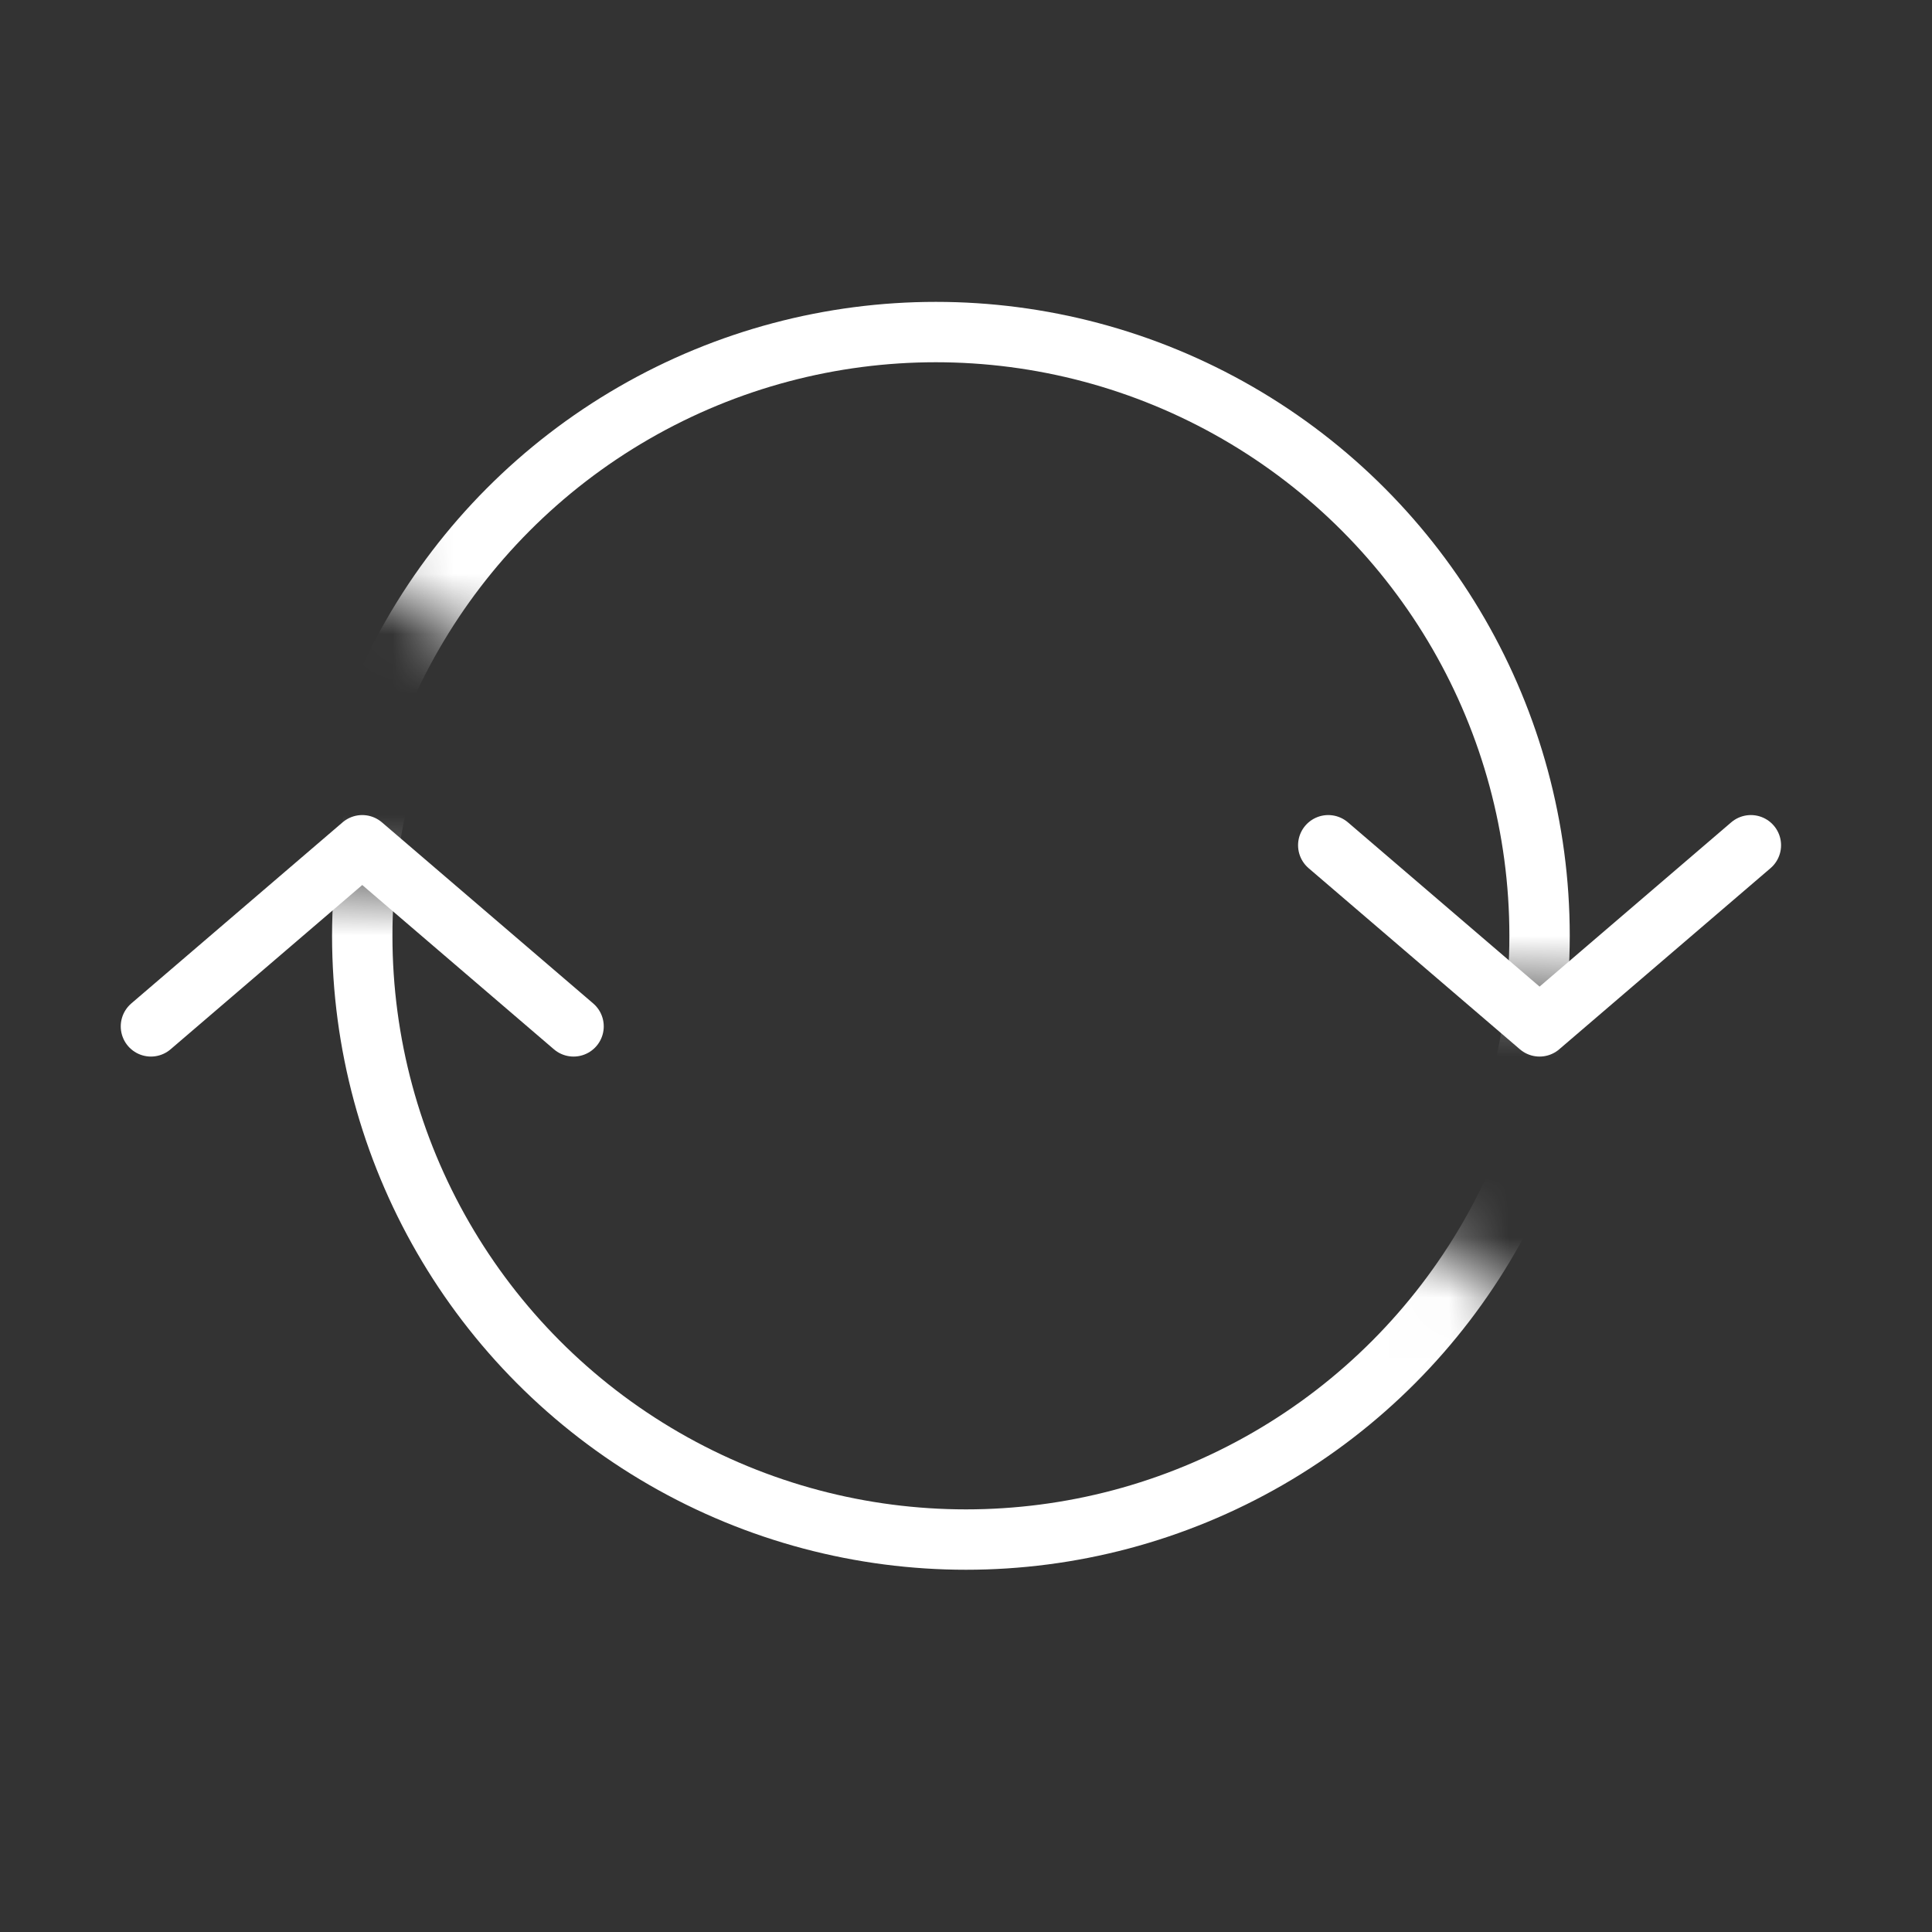 <svg width="32" height="32" viewBox="0 0 32 32" xmlns="http://www.w3.org/2000/svg" xmlns:xlink="http://www.w3.org/1999/xlink">
    <rect x="0" y="0" width="32" height="32" fill="#333333" stroke="none"/>
    <defs>
        <path d="M26 0v12.5l-12.188-.914L0 2V0h26z" id="j6aghgwb0a"/>
        <path d="M26 0v12.5l-12.188-.914L0 1.5V0h26z" id="o84gotpyyc"/>
    </defs>
    <g fill="none" fill-rule="evenodd">
        <g transform="translate(1 4)">
            <mask id="9jxby6wp0b" fill="#fff">
                <use xlink:href="#j6aghgwb0a"/>
            </mask>
            <circle stroke="#FFF" mask="url(#9jxby6wp0b)" cx="14.5" cy="11.5" r="10"/>
        </g>
        <path stroke="#FFF" stroke-linecap="round" stroke-linejoin="round" d="m22 14 3.5 3 3.5-3"/>
        <g>
            <g transform="rotate(-180 15.25 13.5)">
                <mask id="9j5zr142rd" fill="#fff">
                    <use xlink:href="#o84gotpyyc"/>
                </mask>
                <circle stroke="#FFF" mask="url(#9j5zr142rd)" cx="14.5" cy="11.5" r="10"/>
            </g>
            <path stroke="#FFF" stroke-linecap="round" stroke-linejoin="round" d="M9.5 17 6 14l-3.5 3"/>
        </g>
    </g>
</svg>
